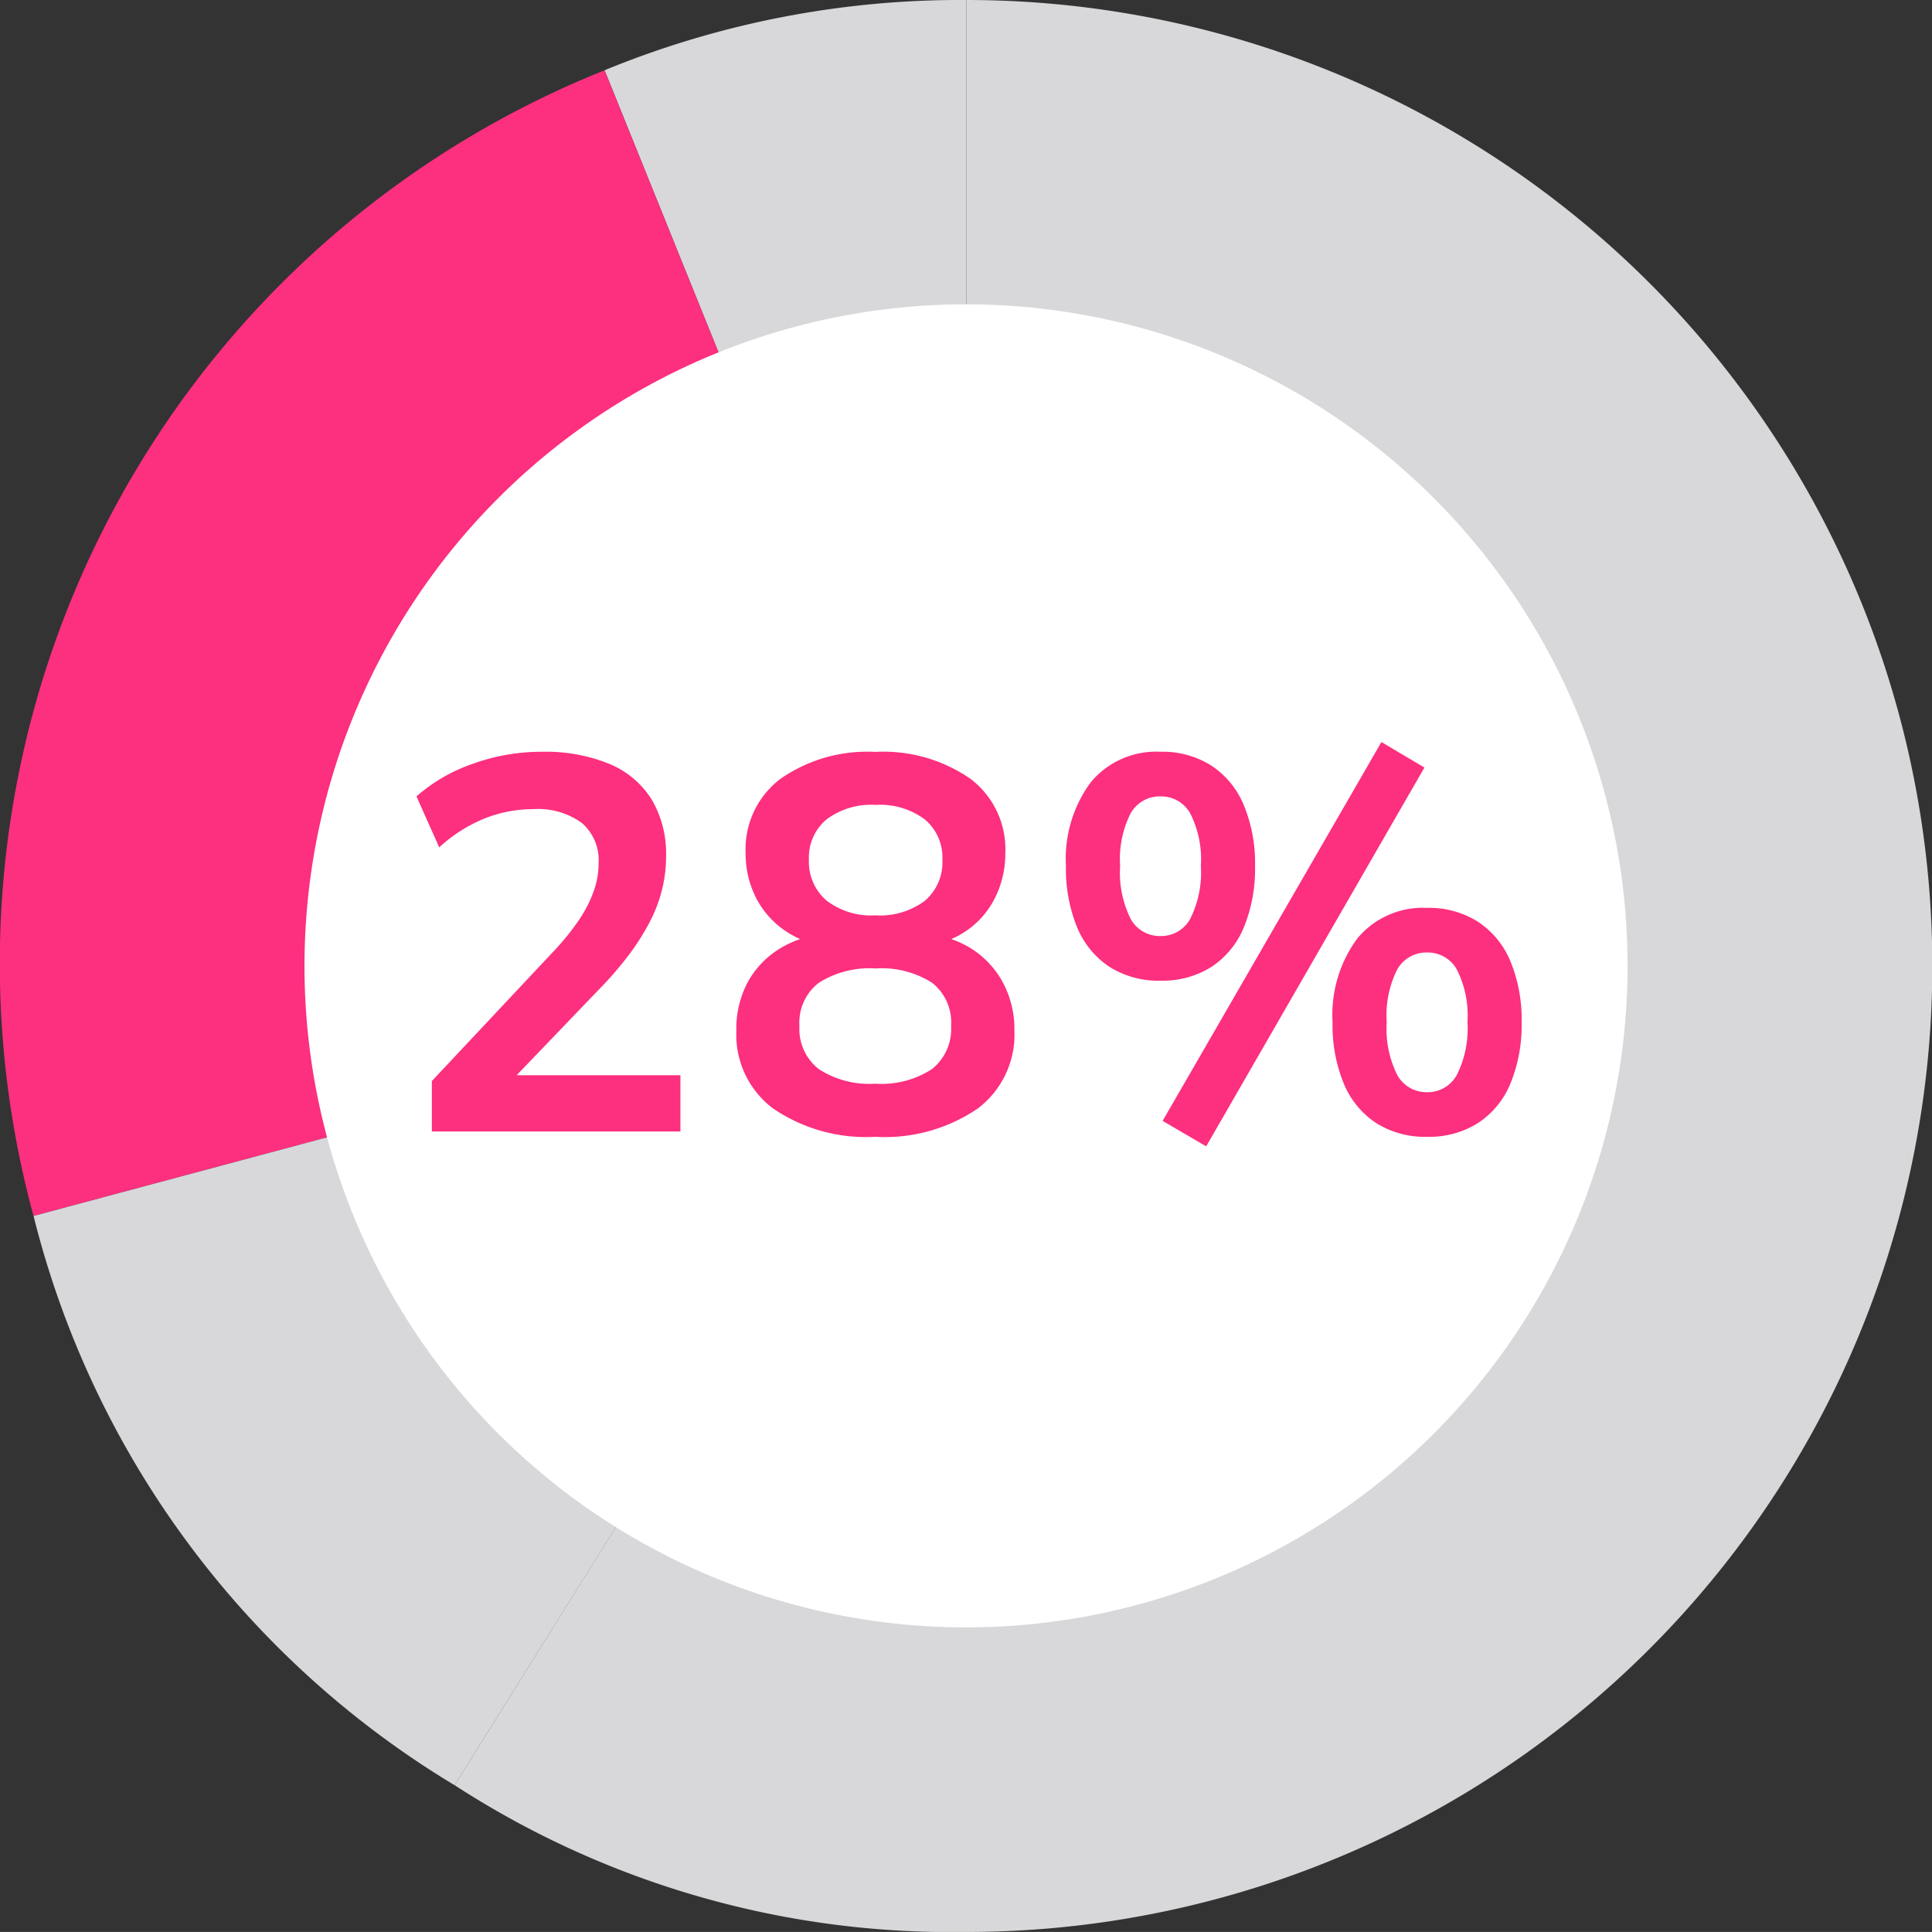 <svg xmlns="http://www.w3.org/2000/svg" width="54.569" height="54.568" viewBox="0 0 54.569 54.568">
  <rect x="0" y="0" width="54.569" height="54.568" fill="#333333" stroke="none"/>
  <g id="Group_62961" data-name="Group 62961" transform="translate(-562.958 -1690.285)">
    <g id="Group_62543" data-name="Group 62543" transform="translate(580.034 1690.285)">
      <path id="Path_21860" data-name="Path 21860" d="M3.993,10.662l-10.218-25.3A26.435,26.435,0,0,1,3.993-16.622Z" transform="translate(6.225 16.622)" fill="#d8d8da"/>
    </g>
    <g id="Group_62544" data-name="Group 62544" transform="translate(562.958 1692.271)">
      <path id="Path_21861" data-name="Path 21861" d="M10.666,9.886l-26.347,7.061A27.169,27.169,0,0,1,.448-15.412Z" transform="translate(16.628 15.412)" fill="#fd2f7f"/>
    </g>
    <g id="Group_62545" data-name="Group 62545" transform="translate(563.906 1717.569)">
      <path id="Path_21862" data-name="Path 21862" d="M10.3,0-4.159,23.139A26.148,26.148,0,0,1-16.051,7.061Z" transform="translate(16.051)" fill="#d8d8da"/>
    </g>
    <g id="Group_62546" data-name="Group 62546" transform="translate(575.798 1690.285)">
      <path id="Path_21863" data-name="Path 21863" d="M5.648,10.662V-16.622a27.284,27.284,0,0,1,0,54.568A25.768,25.768,0,0,1-8.806,33.8Z" transform="translate(8.806 16.622)" fill="#d8d8da"/>
    </g>
    <g id="Group_62547" data-name="Group 62547" transform="translate(571.551 1698.876)">
      <path id="Path_21864" data-name="Path 21864" d="M14.324,5.292A18.687,18.687,0,0,0-8.791-7.521,18.689,18.689,0,0,0-21.6,15.593,18.686,18.686,0,0,0,1.512,28.4,18.685,18.685,0,0,0,14.324,5.292" transform="translate(22.331 8.25)" fill="#fff"/>
    </g>
    <path id="Path_22269" data-name="Path 22269" d="M1.2,0V-1.425L4.62-5.07a7.033,7.033,0,0,0,.742-.915,3.649,3.649,0,0,0,.412-.81,2.371,2.371,0,0,0,.135-.78,1.393,1.393,0,0,0-.473-1.14,2.108,2.108,0,0,0-1.372-.39,3.719,3.719,0,0,0-1.373.263,4.236,4.236,0,0,0-1.283.817L.765-9.465A4.738,4.738,0,0,1,2.34-10.38,5.685,5.685,0,0,1,4.3-10.725a4.743,4.743,0,0,1,1.92.345A2.559,2.559,0,0,1,7.41-9.375,3.012,3.012,0,0,1,7.815-7.77a3.912,3.912,0,0,1-.113.937,4.117,4.117,0,0,1-.345.908A6.683,6.683,0,0,1,6.773-5a10.081,10.081,0,0,1-.848.983L3.105-1.08v-.51H8.22V0ZM13.725.15a4.663,4.663,0,0,1-2.887-.8A2.6,2.6,0,0,1,9.8-2.835,2.815,2.815,0,0,1,10.1-4.178a2.548,2.548,0,0,1,.847-.937,2.848,2.848,0,0,1,1.23-.45v.315a2.746,2.746,0,0,1-1.11-.5,2.5,2.5,0,0,1-.743-.915,2.757,2.757,0,0,1-.262-1.207,2.488,2.488,0,0,1,.99-2.093,4.287,4.287,0,0,1,2.67-.757,4.314,4.314,0,0,1,2.685.757,2.488,2.488,0,0,1,.99,2.093,2.805,2.805,0,0,1-.263,1.215,2.445,2.445,0,0,1-.735.915,2.59,2.59,0,0,1-1.1.48v-.3a2.706,2.706,0,0,1,1.23.457,2.6,2.6,0,0,1,.825.945,2.805,2.805,0,0,1,.3,1.312A2.617,2.617,0,0,1,16.613-.645,4.663,4.663,0,0,1,13.725.15Zm0-1.5a2.619,2.619,0,0,0,1.6-.413,1.443,1.443,0,0,0,.54-1.223A1.422,1.422,0,0,0,15.33-4.2a2.656,2.656,0,0,0-1.6-.405,2.661,2.661,0,0,0-1.6.405,1.414,1.414,0,0,0-.548,1.215,1.434,1.434,0,0,0,.548,1.223A2.625,2.625,0,0,0,13.725-1.35Zm0-4.755a2.12,2.12,0,0,0,1.4-.412,1.429,1.429,0,0,0,.495-1.163,1.4,1.4,0,0,0-.495-1.133,2.12,2.12,0,0,0-1.4-.412,2.094,2.094,0,0,0-1.38.412A1.4,1.4,0,0,0,11.85-7.68a1.434,1.434,0,0,0,.495,1.155A2.069,2.069,0,0,0,13.725-6.105ZM23.07.42,21.84-.3,28.02-11l1.215.72ZM21.78-4.26a2.584,2.584,0,0,1-1.44-.39,2.454,2.454,0,0,1-.915-1.118A4.341,4.341,0,0,1,19.11-7.5a3.627,3.627,0,0,1,.7-2.363,2.4,2.4,0,0,1,1.965-.863,2.584,2.584,0,0,1,1.44.39,2.459,2.459,0,0,1,.915,1.11A4.286,4.286,0,0,1,24.45-7.5a4.341,4.341,0,0,1-.315,1.732A2.454,2.454,0,0,1,23.22-4.65,2.584,2.584,0,0,1,21.78-4.26Zm0-1.26a.937.937,0,0,0,.84-.488,2.914,2.914,0,0,0,.3-1.492,2.87,2.87,0,0,0-.3-1.485.94.94,0,0,0-.84-.48.943.943,0,0,0-.84.472,2.864,2.864,0,0,0-.3,1.493,2.908,2.908,0,0,0,.3,1.5A.94.94,0,0,0,21.78-5.52ZM29.31.15a2.584,2.584,0,0,1-1.44-.39,2.454,2.454,0,0,1-.915-1.118A4.341,4.341,0,0,1,26.64-3.09a3.627,3.627,0,0,1,.7-2.363,2.4,2.4,0,0,1,1.965-.863,2.584,2.584,0,0,1,1.44.39,2.459,2.459,0,0,1,.915,1.11A4.286,4.286,0,0,1,31.98-3.09a4.341,4.341,0,0,1-.315,1.733A2.454,2.454,0,0,1,30.75-.24,2.584,2.584,0,0,1,29.31.15Zm0-1.26a.937.937,0,0,0,.84-.488,2.914,2.914,0,0,0,.3-1.493,2.87,2.87,0,0,0-.3-1.485.94.94,0,0,0-.84-.48.943.943,0,0,0-.84.473,2.864,2.864,0,0,0-.3,1.492,2.908,2.908,0,0,0,.3,1.5A.94.94,0,0,0,29.31-1.11Z" transform="translate(573.956 1722.244)" fill="#fd2f7f"/>
  </g>
</svg>
